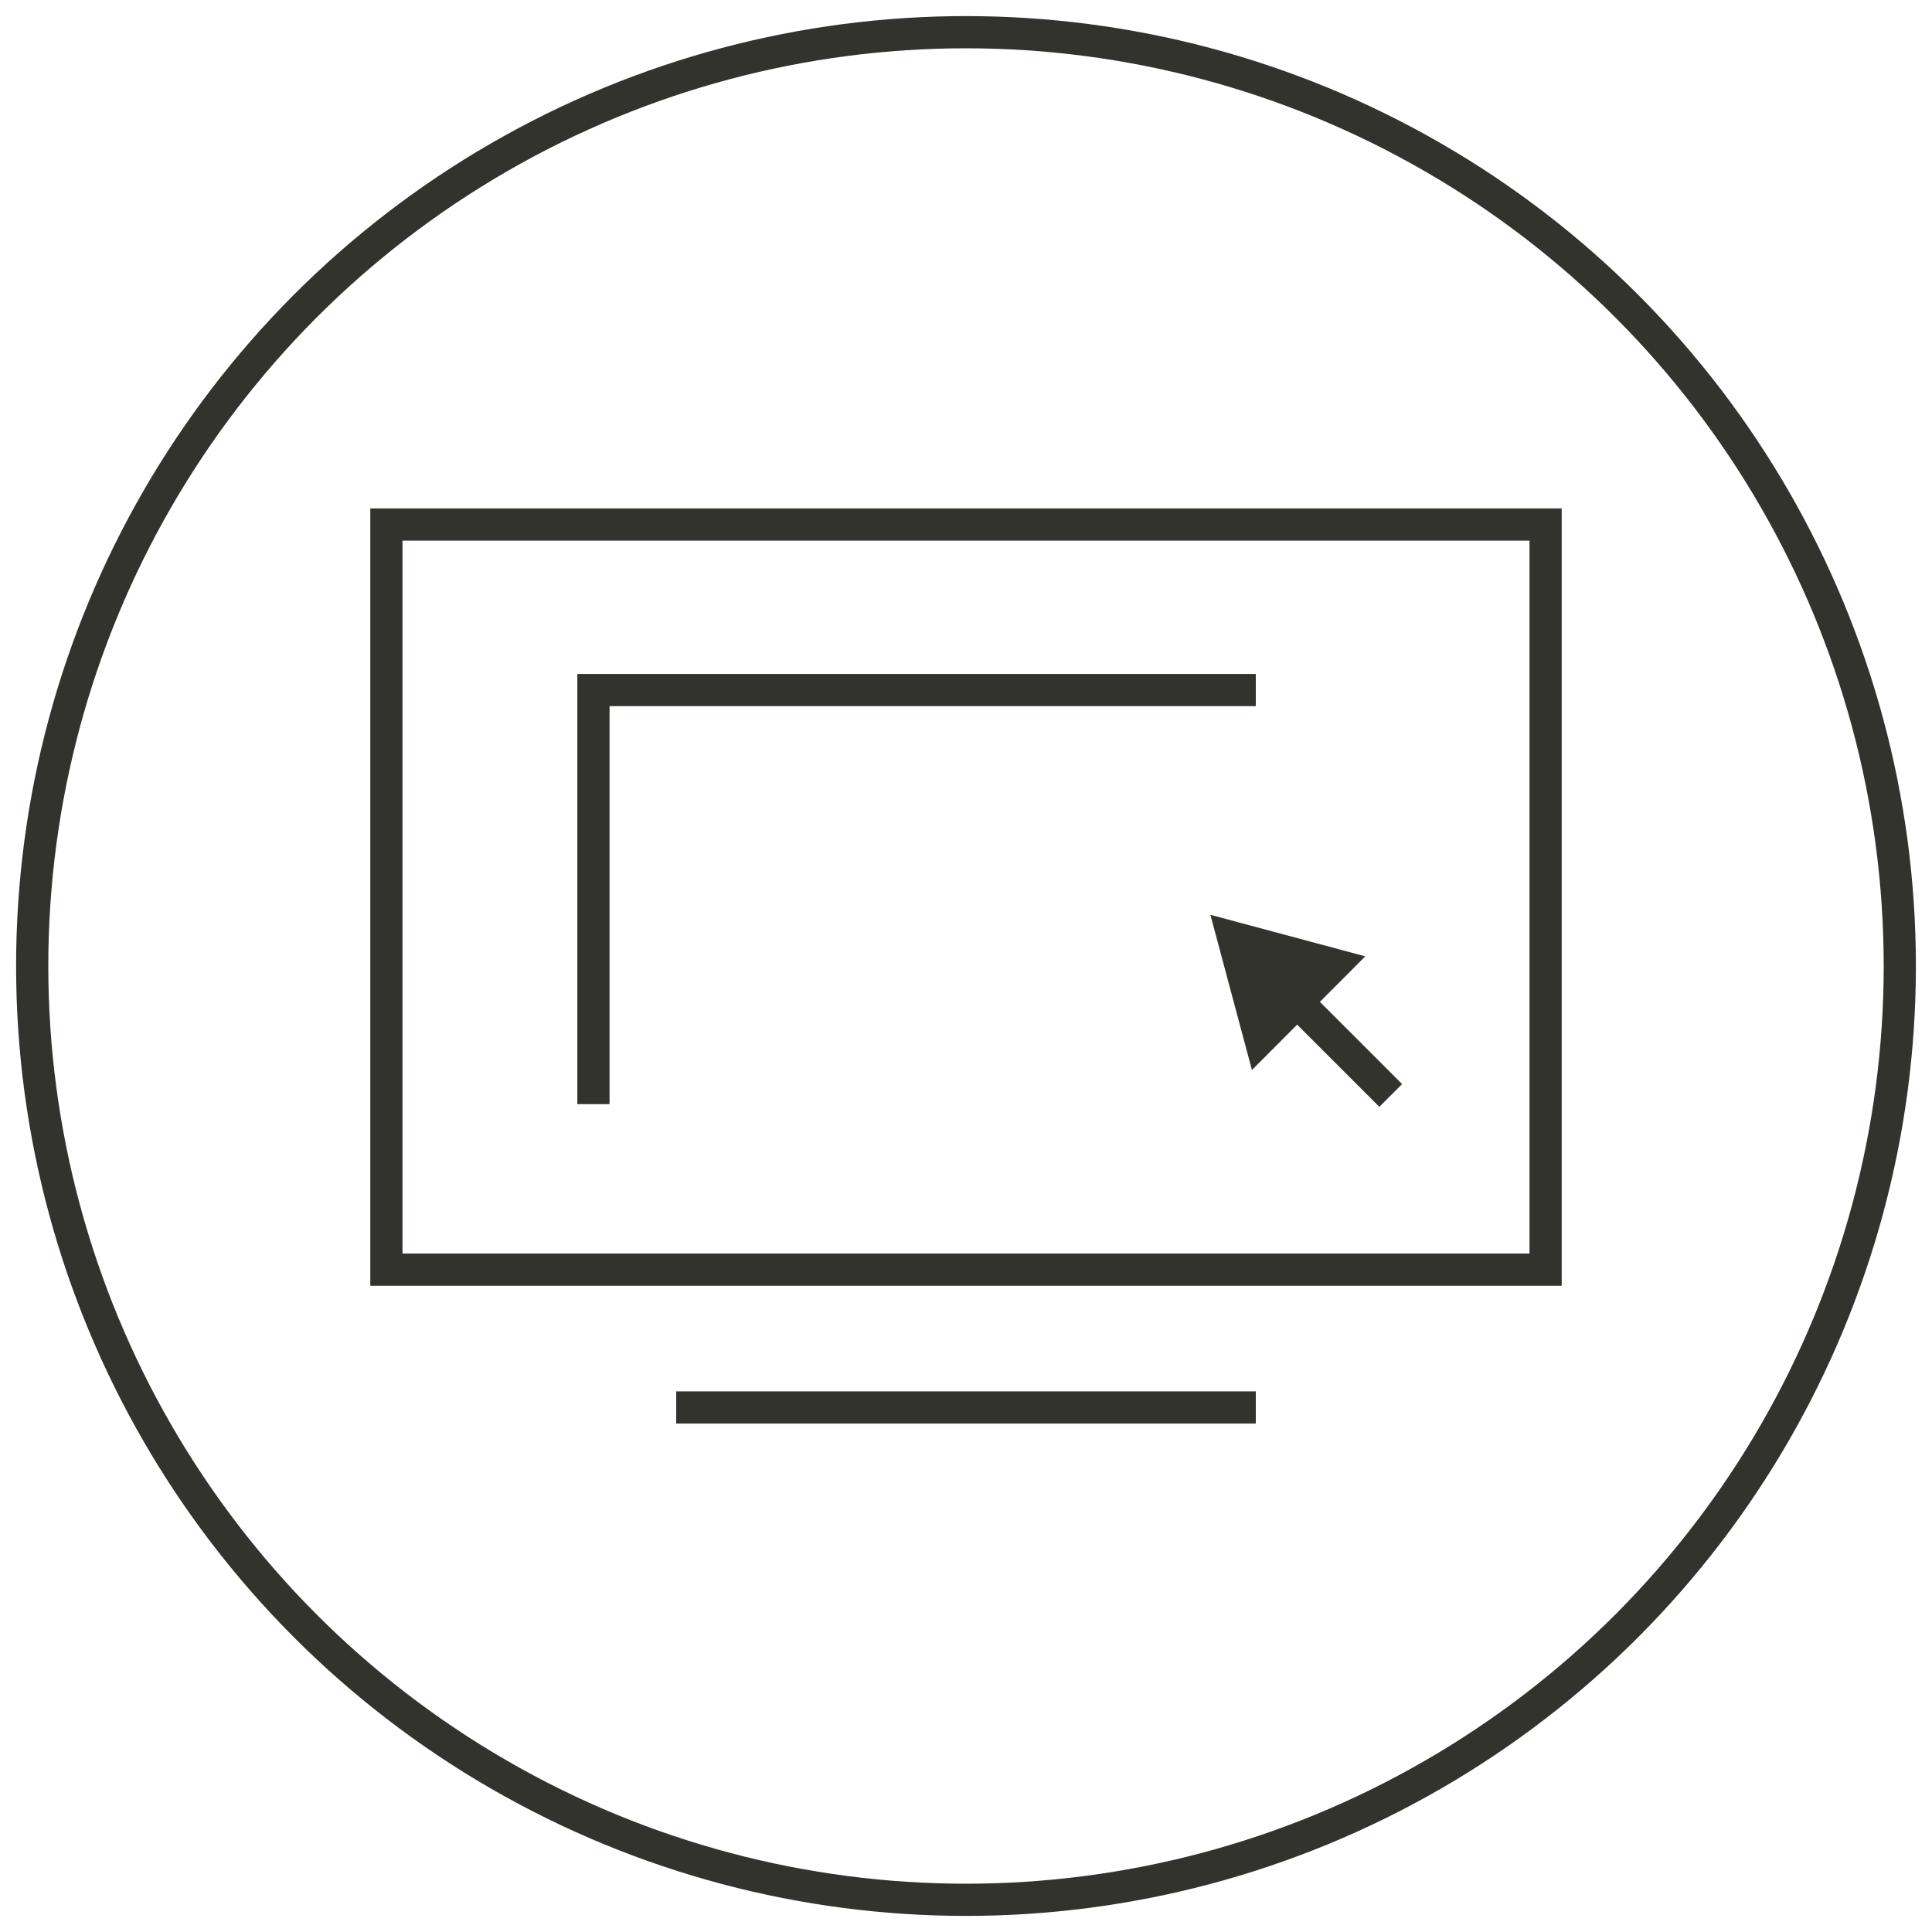 <svg id="Layer_1" data-name="Layer 1" xmlns="http://www.w3.org/2000/svg" viewBox="0 0 60 60"><defs><style>.cls-1{fill:none;stroke:#33332d;stroke-miterlimit:10;}.cls-2{fill:#33332d;}</style></defs><title>Online Giving</title><rect class="cls-1" x="12" y="16.29" width="36" height="23.14"/><line class="cls-1" x1="21" y1="43.71" x2="39" y2="43.71"/><line class="cls-1" x1="40.12" y1="30.95" x2="43.19" y2="34.02"/><polygon class="cls-2" points="38.88 33.23 37.59 28.41 42.4 29.7 38.88 33.23"/><polyline class="cls-1" points="18.43 34.29 18.43 21.43 39 21.43"/><circle class="cls-1" cx="30" cy="30" r="29"/></svg>
